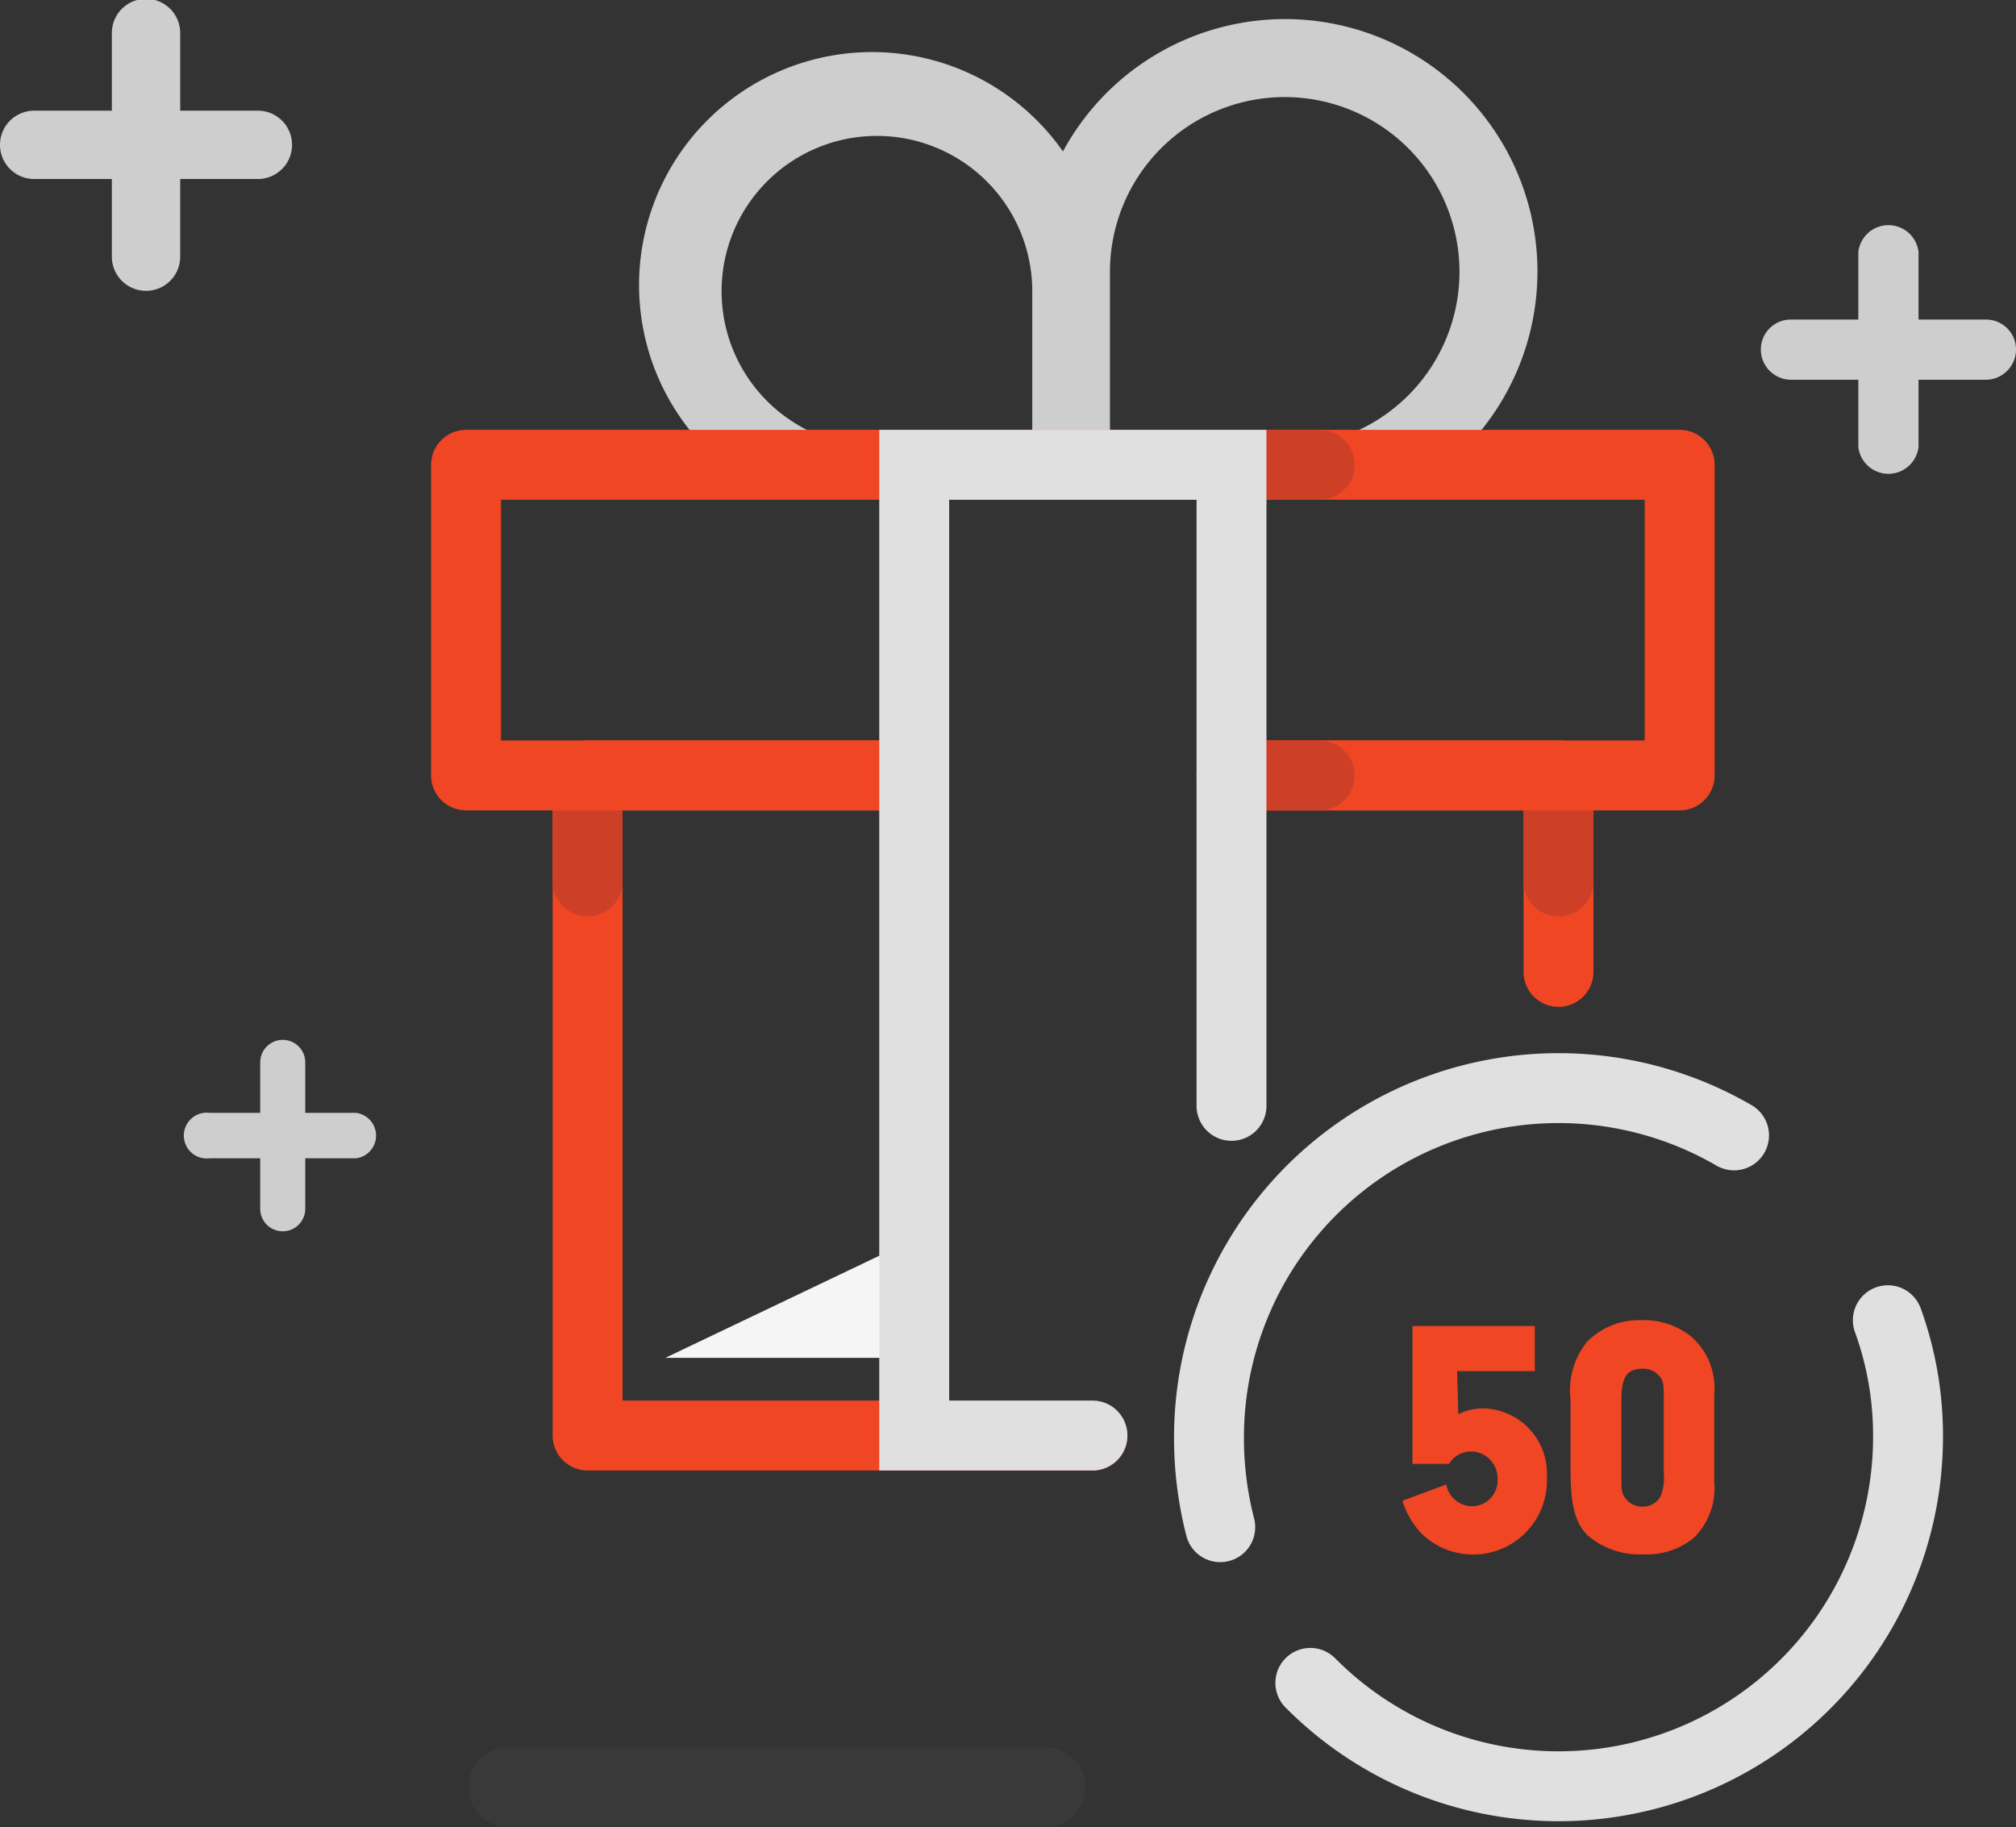 <svg xmlns="http://www.w3.org/2000/svg" viewBox="0 0 51.91 47.06"><rect x="0" y="0" width="51.91" height="47.06" fill="#333333" stroke="none"/><title>Fichier 12</title><polyline points="40.13 25.03 40.13 19.97 31.71 19.97" fill="none" stroke="#f04623" stroke-linecap="round" stroke-linejoin="round" stroke-width="1.8"/><polyline points="23.54 19.97 15.13 19.97 15.13 36.97 28.13 36.97" fill="none" stroke="#f04623" stroke-linecap="round" stroke-linejoin="round" stroke-width="1.8"/><g opacity="0.1"><path d="M13.09,47.06H26.92a1,1,0,1,0,0-2.06H13.09a1,1,0,1,0,0,2.06Z" fill="#6e6e6e"/></g><polygon points="23.54 34.97 17.13 34.97 23.54 31.91 23.54 34.97" fill="#f5f5f5"/><line x1="15.13" y1="19.97" x2="15.13" y2="22.7" fill="none" stroke="#ce3f28" stroke-linecap="round" stroke-linejoin="round" stroke-width="1.8"/><line x1="40.13" y1="22.7" x2="40.13" y2="19.97" fill="none" stroke="#ce3f28" stroke-linecap="round" stroke-linejoin="round" stroke-width="1.8"/><path d="M37.77,11.5a6.5,6.5,0,1,0-10.4-7.6,6,6,0,1,0-9.24,7.6h4.45a4,4,0,1,1,4-4v4h2V7a4.5,4.5,0,1,1,4.5,4.5Z" fill="#cecece"/><polyline points="31.71 19.97 43.25 19.97 43.25 11.97 12 11.97 12 19.97 23.38 19.97" fill="none" stroke="#f04623" stroke-linejoin="round" stroke-width="1.8"/><line x1="31.71" y1="19.97" x2="33.98" y2="19.97" fill="none" stroke="#ce3f28" stroke-linecap="round" stroke-linejoin="round" stroke-width="1.8"/><line x1="31.71" y1="11.97" x2="33.98" y2="11.97" fill="none" stroke="#ce3f28" stroke-linecap="round" stroke-linejoin="round" stroke-width="1.8"/><path d="M.88,2.85a.88.88,0,0,0,0,1.76h2v2a.88.88,0,0,0,1.76,0v-2h2a.88.88,0,0,0,0-1.76h-2v-2a.88.88,0,0,0-1.76,0v2Z" fill="#cecece"/><path d="M46.12,8.23a.77.77,0,0,0-.78.77.78.78,0,0,0,.78.78h1.73v1.73a.78.78,0,0,0,1.55,0V9.78h1.73A.78.78,0,0,0,51.91,9a.77.77,0,0,0-.78-.77H49.4V6.49a.78.78,0,0,0-1.55,0V8.23Z" fill="#cecece"/><path d="M5.4,28.66a.59.59,0,1,0,0,1.17H6.7v1.3a.58.58,0,0,0,1.16,0v-1.3H9.17a.59.59,0,0,0,0-1.17H7.86v-1.3a.58.58,0,0,0-1.16,0v1.3Z" fill="#cecece"/><path d="M31.42,39.33a9.23,9.23,0,0,1-.29-2.3,9,9,0,0,1,13.52-7.79" fill="none" stroke="#e0e0e0" stroke-linecap="round" stroke-miterlimit="10" stroke-width="1.8"/><path d="M48.61,34a8.72,8.72,0,0,1,.52,3,9,9,0,0,1-15.39,6.34" fill="none" stroke="#e0e0e0" stroke-linecap="round" stroke-miterlimit="10" stroke-width="1.8"/><path d="M37.55,36.42a1.49,1.49,0,0,1,.65-.15,1.68,1.68,0,0,1,1.63,1.79,1.9,1.9,0,0,1-3.25,1.41,2.18,2.18,0,0,1-.47-.82l1.13-.42a.68.68,0,0,0,.66.56.66.66,0,0,0,.66-.7.69.69,0,0,0-.67-.71.67.67,0,0,0-.58.32h-.94V34.15h3.15v1.16h-2Z" fill="#f04623"/><path d="M44.14,38.15a1.81,1.81,0,0,1-.51,1.44,1.91,1.91,0,0,1-1.32.44,2.06,2.06,0,0,1-1.42-.48c-.33-.32-.45-.78-.45-1.69V36.05a2,2,0,0,1,.42-1.49A1.87,1.87,0,0,1,42.25,34a1.93,1.93,0,0,1,1.33.45,1.76,1.76,0,0,1,.56,1.46ZM41.75,38c0,.36,0,.44.08.55a.53.53,0,0,0,.47.25.51.51,0,0,0,.45-.25,1.24,1.24,0,0,0,.09-.62V36.05c0-.36,0-.49-.12-.62a.53.53,0,0,0-.42-.18c-.41,0-.55.21-.55.8Z" fill="#f04623"/><polyline points="31.71 28.48 31.71 11.97 23.54 11.97 23.54 36.97 28.13 36.97" fill="none" stroke="#e0e0e0" stroke-linecap="round" stroke-miterlimit="10" stroke-width="1.8"/></svg>